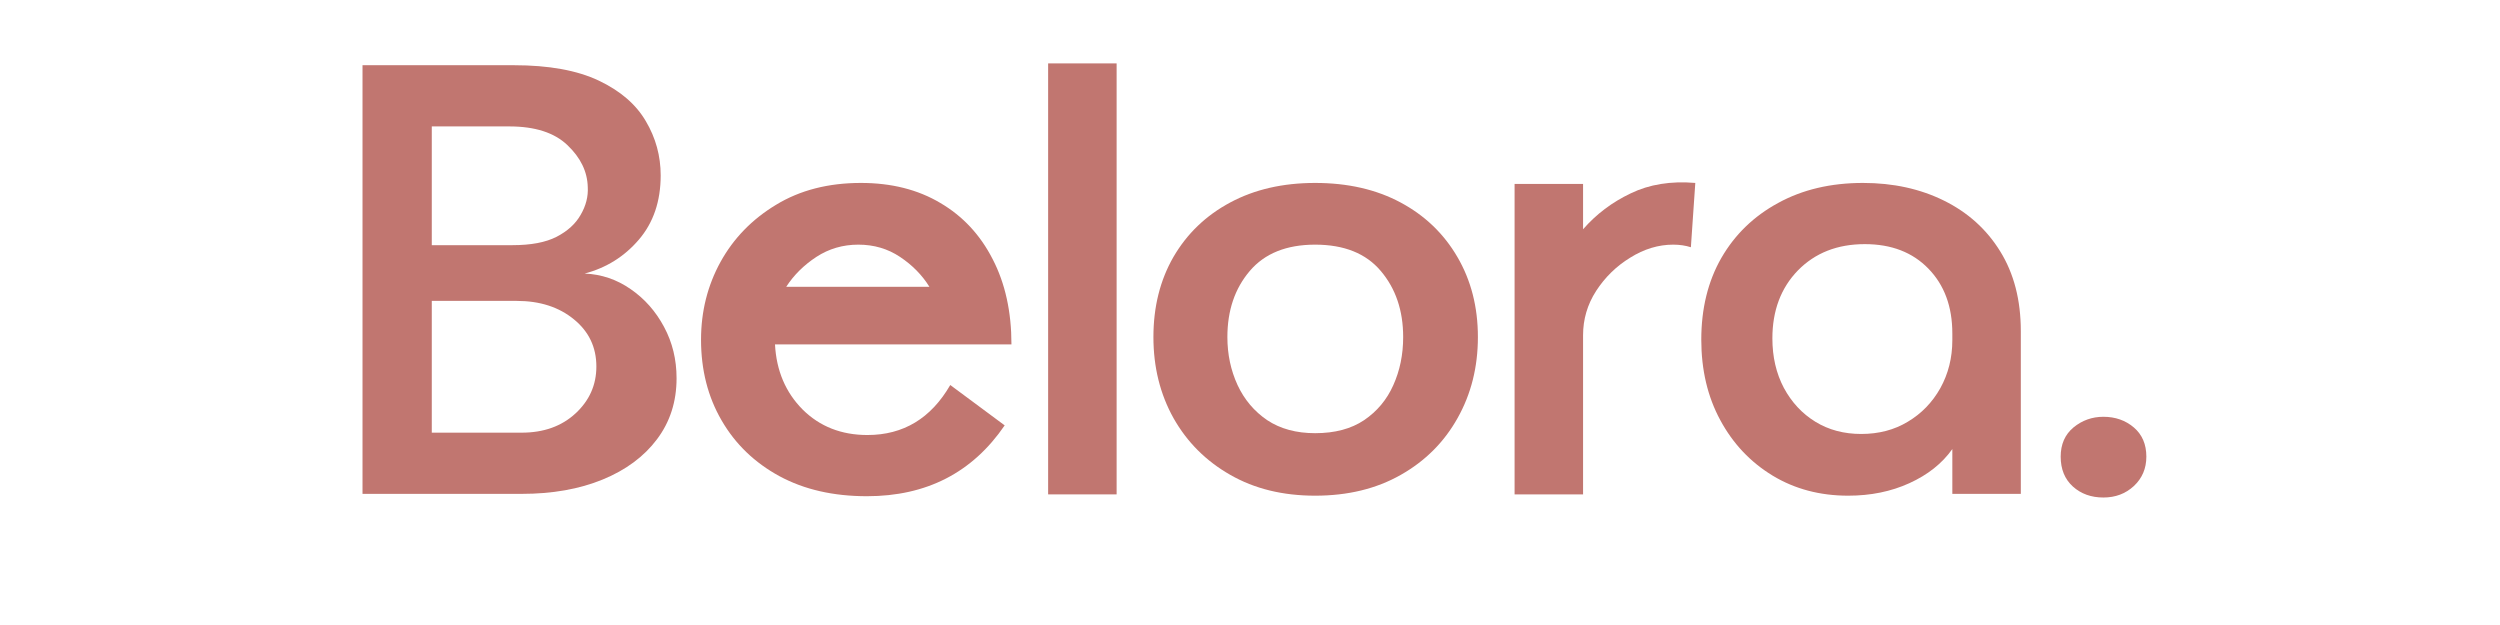 <svg xmlns="http://www.w3.org/2000/svg" xmlns:xlink="http://www.w3.org/1999/xlink" width="200" zoomAndPan="magnify" viewBox="0 0 150 37.5" height="50" preserveAspectRatio="xMidYMid meet" version="1.0"><defs><g/></defs><g fill="#c17670" fill-opacity="1"><g transform="translate(20.282, 29.632)"><g><path d="M 1.469 0 L 1.469 -25.719 L 10.547 -25.719 C 12.648 -25.719 14.348 -25.41 15.641 -24.797 C 16.941 -24.18 17.883 -23.367 18.469 -22.359 C 19.062 -21.359 19.359 -20.273 19.359 -19.109 C 19.359 -17.555 18.922 -16.27 18.047 -15.25 C 17.18 -14.238 16.098 -13.562 14.797 -13.219 C 15.805 -13.176 16.727 -12.863 17.562 -12.281 C 18.395 -11.707 19.062 -10.953 19.562 -10.016 C 20.062 -9.086 20.312 -8.062 20.312 -6.938 C 20.312 -5.539 19.922 -4.32 19.141 -3.281 C 18.359 -2.238 17.27 -1.43 15.875 -0.859 C 14.477 -0.285 12.859 0 11.016 0 Z M 5.625 -14.922 L 10.469 -14.922 C 11.57 -14.922 12.453 -15.086 13.109 -15.422 C 13.773 -15.766 14.258 -16.207 14.562 -16.75 C 14.875 -17.289 15.016 -17.844 14.984 -18.406 C 14.961 -19.332 14.555 -20.172 13.766 -20.922 C 12.984 -21.672 11.82 -22.047 10.281 -22.047 L 5.625 -22.047 Z M 5.625 -3.672 L 11.016 -3.672 C 12.336 -3.672 13.414 -4.055 14.25 -4.828 C 15.082 -5.598 15.5 -6.535 15.5 -7.641 C 15.5 -8.797 15.051 -9.738 14.156 -10.469 C 13.258 -11.207 12.113 -11.578 10.719 -11.578 L 5.625 -11.578 Z M 5.625 -3.672 "/></g></g></g><g fill="#c17670" fill-opacity="1"><g transform="translate(41.328, 29.632)"><g><path d="M 19.359 -8.969 L 5.172 -8.969 C 5.254 -7.395 5.805 -6.094 6.828 -5.062 C 7.859 -4.039 9.156 -3.531 10.719 -3.531 C 12.875 -3.531 14.531 -4.531 15.688 -6.531 L 18.953 -4.109 C 17.016 -1.273 14.258 0.141 10.688 0.141 C 8.676 0.141 6.926 -0.258 5.438 -1.062 C 3.945 -1.875 2.789 -2.988 1.969 -4.406 C 1.145 -5.82 0.734 -7.438 0.734 -9.25 C 0.734 -10.945 1.125 -12.504 1.906 -13.922 C 2.688 -15.336 3.797 -16.477 5.234 -17.344 C 6.672 -18.219 8.367 -18.656 10.328 -18.656 C 12.16 -18.656 13.75 -18.254 15.094 -17.453 C 16.445 -16.66 17.492 -15.535 18.234 -14.078 C 18.984 -12.629 19.359 -10.926 19.359 -8.969 Z M 5.844 -12.422 L 14.438 -12.422 C 14 -13.129 13.41 -13.727 12.672 -14.219 C 11.941 -14.707 11.109 -14.953 10.172 -14.953 C 9.242 -14.953 8.406 -14.707 7.656 -14.219 C 6.906 -13.727 6.301 -13.129 5.844 -12.422 Z M 5.844 -12.422 "/></g></g></g><g fill="#c17670" fill-opacity="1"><g transform="translate(61.419, 29.632)"><g><path d="M 1.469 0.031 L 1.469 -25.828 L 5.578 -25.828 L 5.578 0.031 Z M 1.469 0.031 "/></g></g></g><g fill="#c17670" fill-opacity="1"><g transform="translate(68.471, 29.632)"><g><path d="M 0.734 -9.406 C 0.734 -11.219 1.133 -12.82 1.938 -14.219 C 2.75 -15.613 3.883 -16.703 5.344 -17.484 C 6.801 -18.266 8.5 -18.656 10.438 -18.656 C 12.395 -18.656 14.102 -18.266 15.562 -17.484 C 17.02 -16.703 18.156 -15.613 18.969 -14.219 C 19.789 -12.82 20.203 -11.219 20.203 -9.406 C 20.203 -7.613 19.797 -5.992 18.984 -4.547 C 18.18 -3.109 17.047 -1.973 15.578 -1.141 C 14.109 -0.305 12.395 0.109 10.438 0.109 C 8.5 0.109 6.801 -0.305 5.344 -1.141 C 3.883 -1.973 2.75 -3.109 1.938 -4.547 C 1.133 -5.992 0.734 -7.613 0.734 -9.406 Z M 10.438 -3.641 C 11.613 -3.641 12.594 -3.898 13.375 -4.422 C 14.156 -4.953 14.738 -5.648 15.125 -6.516 C 15.52 -7.391 15.719 -8.352 15.719 -9.406 C 15.719 -11 15.27 -12.32 14.375 -13.375 C 13.488 -14.426 12.176 -14.953 10.438 -14.953 C 8.719 -14.953 7.41 -14.426 6.516 -13.375 C 5.617 -12.32 5.172 -11 5.172 -9.406 C 5.172 -8.375 5.375 -7.414 5.781 -6.531 C 6.188 -5.656 6.781 -4.953 7.562 -4.422 C 8.352 -3.898 9.312 -3.641 10.438 -3.641 Z M 10.438 -3.641 "/></g></g></g><g fill="#c17670" fill-opacity="1"><g transform="translate(89.406, 29.632)"><g><path d="M 12.312 -18.656 L 12.047 -14.797 C 11.734 -14.898 11.379 -14.953 10.984 -14.953 C 10.098 -14.953 9.238 -14.691 8.406 -14.172 C 7.57 -13.66 6.891 -12.992 6.359 -12.172 C 5.836 -11.359 5.578 -10.473 5.578 -9.516 L 5.578 0.031 L 1.469 0.031 L 1.469 -18.594 L 5.578 -18.594 L 5.578 -15.875 C 6.367 -16.781 7.32 -17.5 8.438 -18.031 C 9.551 -18.57 10.844 -18.781 12.312 -18.656 Z M 12.312 -18.656 "/></g></g></g><g fill="#c17670" fill-opacity="1"><g transform="translate(101.343, 29.632)"><g><path d="M 15.797 -2.688 C 15.18 -1.82 14.32 -1.141 13.219 -0.641 C 12.125 -0.141 10.898 0.109 9.547 0.109 C 7.859 0.109 6.348 -0.289 5.016 -1.094 C 3.68 -1.906 2.633 -3.016 1.875 -4.422 C 1.113 -5.828 0.734 -7.438 0.734 -9.25 C 0.734 -11.113 1.133 -12.75 1.938 -14.156 C 2.75 -15.562 3.883 -16.66 5.344 -17.453 C 6.801 -18.254 8.5 -18.656 10.438 -18.656 C 12.25 -18.656 13.867 -18.301 15.297 -17.594 C 16.734 -16.883 17.859 -15.867 18.672 -14.547 C 19.492 -13.223 19.906 -11.629 19.906 -9.766 L 19.906 0 L 15.797 0 Z M 10.328 -3.594 C 11.379 -3.594 12.312 -3.836 13.125 -4.328 C 13.945 -4.816 14.598 -5.488 15.078 -6.344 C 15.555 -7.207 15.797 -8.164 15.797 -9.219 L 15.797 -9.625 C 15.797 -11.238 15.316 -12.535 14.359 -13.516 C 13.41 -14.492 12.141 -14.984 10.547 -14.984 C 8.898 -14.984 7.562 -14.457 6.531 -13.406 C 5.508 -12.352 5 -10.992 5 -9.328 C 5 -8.223 5.227 -7.234 5.688 -6.359 C 6.156 -5.492 6.785 -4.816 7.578 -4.328 C 8.379 -3.836 9.297 -3.594 10.328 -3.594 Z M 10.328 -3.594 "/></g></g></g><g fill="#c17670" fill-opacity="1"><g transform="translate(122.719, 29.632)"><g><path d="M 0.922 -2.234 C 0.922 -2.973 1.176 -3.555 1.688 -3.984 C 2.207 -4.41 2.805 -4.625 3.484 -4.625 C 4.203 -4.625 4.812 -4.41 5.312 -3.984 C 5.812 -3.555 6.062 -2.973 6.062 -2.234 C 6.062 -1.523 5.812 -0.938 5.312 -0.469 C 4.812 -0.008 4.203 0.219 3.484 0.219 C 2.754 0.219 2.145 0 1.656 -0.438 C 1.164 -0.883 0.922 -1.484 0.922 -2.234 Z M 0.922 -2.234 "/></g></g></g></svg>